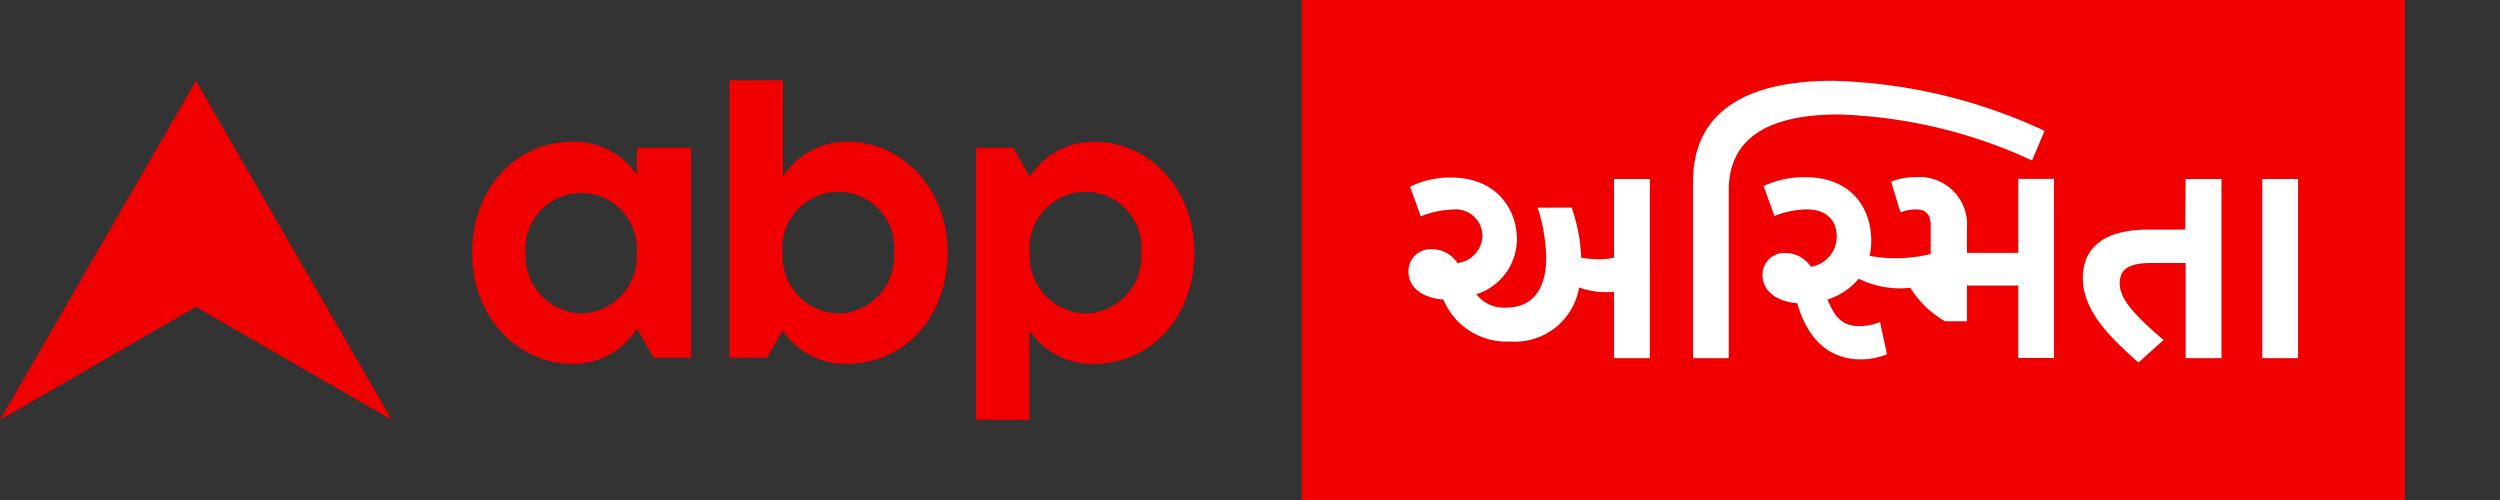 <svg width="120" height="24" fill="none" xmlns="http://www.w3.org/2000/svg"><rect width="100%" height="100%" fill="#333333" stroke="none"/><g clip-path="url(#a)"><path d="M115.44 0H62.482v24h52.958V0ZM40.658 6.804a3.606 3.606 0 0 0-3.074 1.68V3.852h-2.57v13.32h1.8l.758-1.308a3.602 3.602 0 0 0 3.075 1.602c2.798 0 4.84-2.292 4.84-5.346 0-3.054-2.156-5.316-4.829-5.316Zm-.42 8.244a2.753 2.753 0 0 1-2.672-2.904 2.68 2.68 0 0 1 1.586-2.707 2.687 2.687 0 0 1 3.633 1.605c.118.354.161.73.126 1.102a2.734 2.734 0 0 1-2.673 2.904ZM52.507 6.805a3.606 3.606 0 0 0-3.075 1.68l-.787-1.386h-1.801v13.056h2.57v-4.29a3.602 3.602 0 0 0 3.075 1.602c2.799 0 4.84-2.292 4.84-5.346 0-3.054-2.15-5.316-4.822-5.316Zm-.402 8.244a2.753 2.753 0 0 1-2.673-2.904 2.68 2.68 0 0 1 1.587-2.707 2.687 2.687 0 0 1 3.633 1.605c.118.355.16.73.125 1.102a2.733 2.733 0 0 1-1.605 2.661 2.74 2.74 0 0 1-1.067.243ZM30.574 8.4A3.601 3.601 0 0 0 27.5 6.804c-2.798 0-4.84 2.292-4.84 5.34s2.168 5.322 4.84 5.322a3.606 3.606 0 0 0 3.075-1.686l.8 1.392h1.8V7.098h-2.6V8.4Zm-2.654 6.648a2.776 2.776 0 0 1-2.697-2.928 2.675 2.675 0 0 1 2.673-2.855 2.68 2.68 0 0 1 2.672 2.855 2.75 2.75 0 0 1-1.585 2.671 2.756 2.756 0 0 1-1.063.257ZM9.405 3.883 0 20.155l9.405-5.424 9.399 5.424-9.4-16.272Z" fill="#F00000"/><path d="M77.473 14.004v3.186h1.717V8.592h-1.717v3.768c-.232.058-.47.087-.71.084a5.19 5.19 0 0 1-.87-.078 7.885 7.885 0 0 0-.456-2.4h-1.628c.25.776.387 1.584.409 2.4 0 1.368-.547 2.4-1.928 2.4a1.664 1.664 0 0 1-1.424-.642 2.792 2.792 0 0 0 1.946-2.64c0-1.332-.865-2.964-3.2-2.964a4.285 4.285 0 0 0-1.929.444l.517 1.422c.476-.2.985-.31 1.501-.324a1.275 1.275 0 0 1 1.454 1.266 1.343 1.343 0 0 1-1.201 1.296 1.441 1.441 0 0 0-1.202-.66 1.057 1.057 0 0 0-1.147 1.068c0 .78.691 1.278 1.676 1.344a3.278 3.278 0 0 0 3.2 2.016 3.125 3.125 0 0 0 3.316-2.592c.407.145.835.22 1.267.222.138.006.289-.006.409-.018ZM81.268 8.7v8.49h1.712V9.124c0-3 2.745-3.63 5.291-3.63 3.206.105 6.358.856 9.267 2.208l.6-1.422a25.465 25.465 0 0 0-10.131-2.4c-3.808-.018-6.739 1.242-6.739 4.818ZM110.306 8.592h-1.718v8.598h1.718V8.592ZM104.888 11.022h-1.802c-1.975 0-3.11.786-3.11 2.31s1.171 2.754 2.672 4.068l1.201-1.08c-1.447-1.248-2.102-1.974-2.102-2.718s.529-.978 1.52-.978h1.645v4.566h1.718V8.592h-1.718l-.024 2.43Z" fill="#fff"/><path d="M94.414 13.704h2.462v3.48h1.712V8.586h-1.712v3.552h-2.462v-1.2a2.277 2.277 0 0 0-1.478-2.298 2.284 2.284 0 0 0-.96-.138 3.18 3.18 0 0 0-1.201.216l.444 1.476a2.19 2.19 0 0 1 .727-.144c.6 0 .726.354.726.78v1.362a7.168 7.168 0 0 1-1.663.204 6.556 6.556 0 0 1-1.267-.12c.054-.24.08-.486.078-.732 0-1.422-.829-3.042-3.201-3.042a4.622 4.622 0 0 0-1.964.426l.516 1.44a4.359 4.359 0 0 1 1.538-.318c1.08 0 1.453.636 1.453 1.314a1.463 1.463 0 0 1-1.243 1.44 1.465 1.465 0 0 0-1.201-.66A1.04 1.04 0 0 0 84.6 13.2c0 .78.697 1.278 1.67 1.356.552 1.938 1.705 2.694 3.05 2.694.43-.002.856-.085 1.255-.246l-.336-1.548c-.314.13-.65.197-.99.198-.667 0-1.13-.264-1.526-1.278a3.231 3.231 0 0 0 1.495-.996c.616.3 1.291.457 1.976.462.167-.001.333-.011.499-.03a4.801 4.801 0 0 0 1.663 1.608h1.057v-1.716Z" fill="#fff"/></g><defs><clipPath id="a"><path fill="#fff" d="M0 0h115.44v24H0z"/></clipPath></defs></svg>